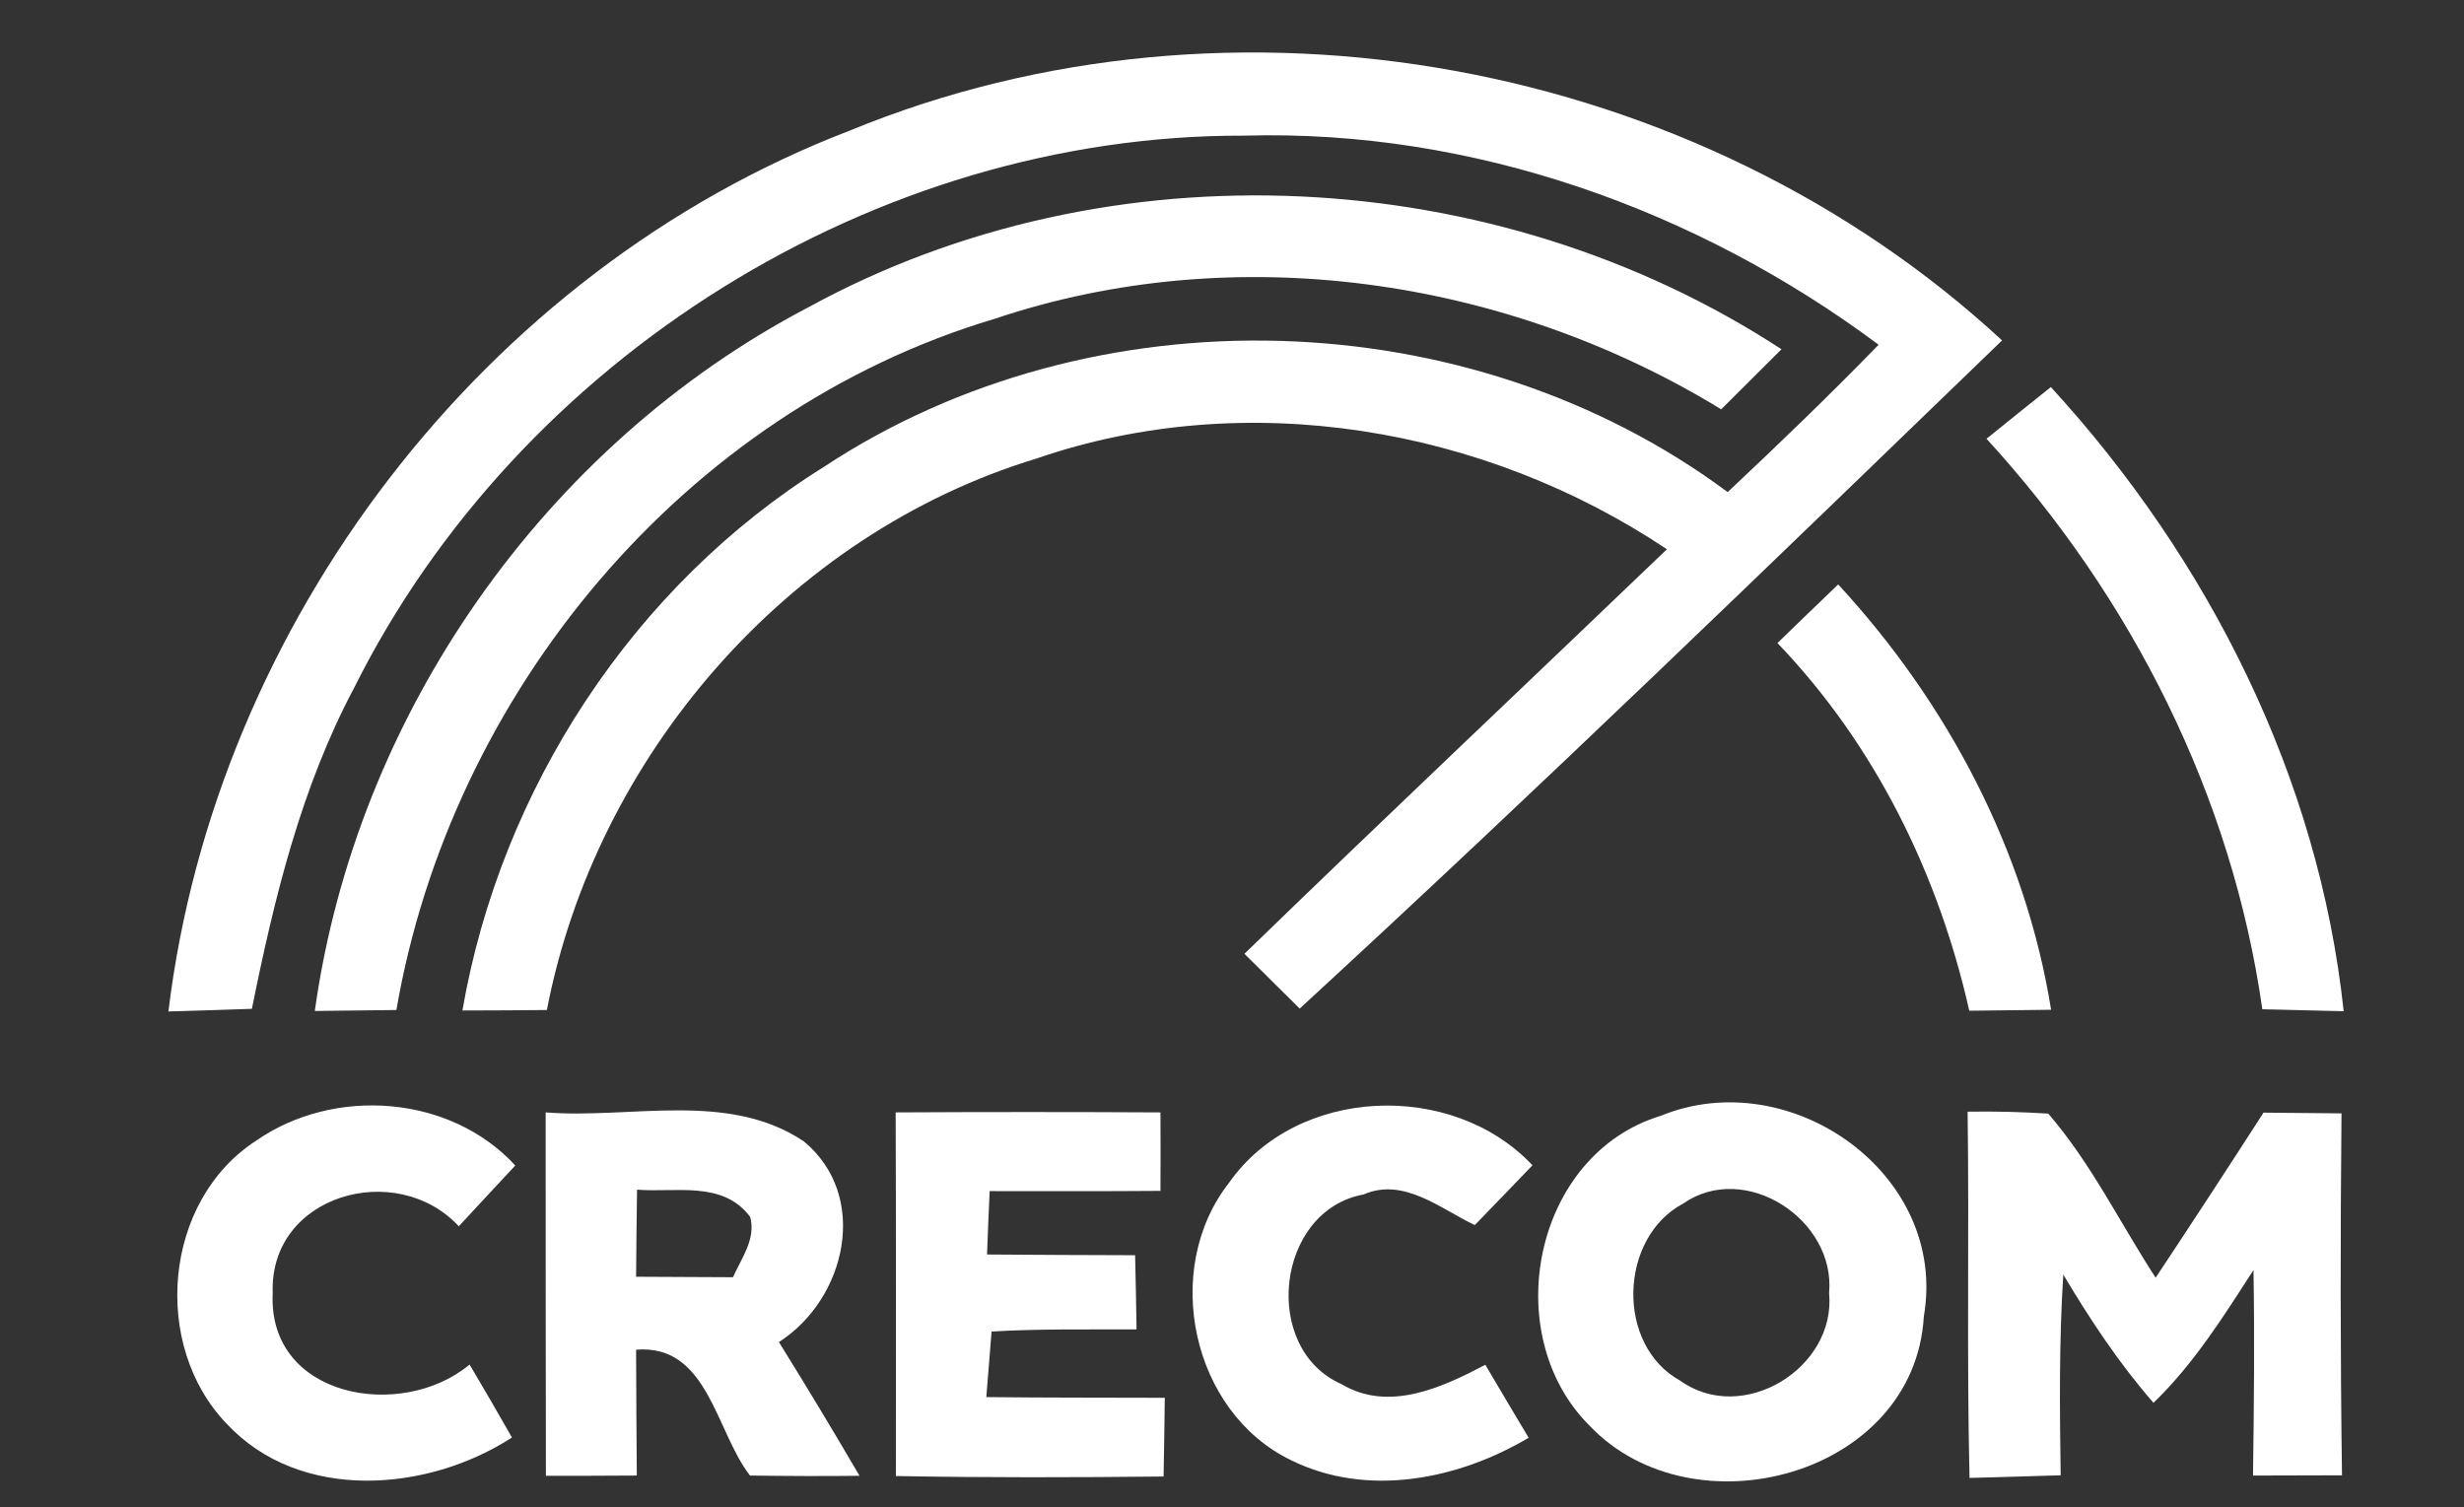 <?xml version="1.0" encoding="UTF-8" ?>
<!DOCTYPE svg PUBLIC "-//W3C//DTD SVG 1.1//EN" "http://www.w3.org/Graphics/SVG/1.1/DTD/svg11.dtd">
<svg width="103pt" height="63pt" viewBox="0 0 103 63" version="1.1" xmlns="http://www.w3.org/2000/svg">
<rect x="0" y="0" width="103" height="63" fill="#333333" stroke="none"/>
<g id="#ffffffff">
<path fill="#ffffff" opacity="1.00" d=" M 35.52 5.46 C 51.53 -1.13 70.99 2.48 83.69 14.23 C 73.98 23.61 64.27 33.02 54.33 42.16 C 53.75 41.59 52.60 40.44 52.02 39.87 C 57.87 34.19 63.80 28.60 69.68 22.96 C 62.04 17.85 52.08 16.15 43.32 19.17 C 32.92 22.33 24.91 31.61 22.86 42.22 C 21.97 42.23 20.21 42.24 19.33 42.24 C 20.93 33.00 26.47 24.48 34.45 19.51 C 45.69 12.10 61.41 12.54 72.22 20.57 C 74.36 18.56 76.48 16.52 78.53 14.41 C 70.93 8.75 61.54 5.40 52.02 5.67 C 36.59 5.62 21.69 14.97 14.81 28.74 C 12.58 32.93 11.46 37.56 10.53 42.17 C 9.65 42.20 7.91 42.26 7.04 42.28 C 9.01 26.06 20.22 11.33 35.52 5.46 Z" />
<path fill="#ffffff" opacity="1.00" d=" M 33.80 12.84 C 46.37 5.96 62.51 6.79 74.47 14.60 C 73.63 15.44 72.79 16.27 71.95 17.11 C 62.96 11.61 51.62 9.95 41.57 13.33 C 28.58 17.20 18.85 28.98 16.57 42.22 C 15.72 42.23 14.01 42.25 13.16 42.26 C 14.88 29.91 22.73 18.63 33.80 12.84 Z" />
<path fill="#ffffff" opacity="1.00" d=" M 83.04 18.34 C 83.71 17.80 85.05 16.72 85.73 16.18 C 92.33 23.38 96.93 32.50 97.97 42.27 C 97.12 42.25 95.42 42.21 94.57 42.19 C 93.30 33.26 89.11 24.97 83.04 18.34 Z" />
<path fill="#ffffff" opacity="1.00" d=" M 74.30 26.88 C 75.14 26.06 75.99 25.25 76.84 24.43 C 81.40 29.37 84.67 35.54 85.74 42.21 C 84.89 42.22 83.18 42.24 82.32 42.25 C 81.03 36.53 78.38 31.13 74.30 26.88 Z" />
<path fill="#ffffff" opacity="1.00" d=" M 10.71 47.68 C 13.96 45.42 18.82 45.76 21.54 48.72 C 20.75 49.57 19.96 50.41 19.18 51.26 C 16.57 48.45 11.25 49.94 11.40 54.05 C 11.18 58.44 16.79 59.41 19.63 57.04 C 20.23 58.05 20.82 59.07 21.40 60.09 C 17.87 62.38 12.54 62.80 9.48 59.52 C 6.31 56.23 6.83 50.19 10.71 47.68 Z" />
<path fill="#ffffff" opacity="1.00" d=" M 37.44 46.50 C 41.13 46.48 44.82 46.48 48.51 46.50 C 48.51 47.59 48.52 48.69 48.51 49.78 C 46.13 49.80 43.75 49.79 41.37 49.79 C 41.33 50.68 41.29 51.56 41.26 52.44 C 43.32 52.46 45.39 52.46 47.45 52.47 C 47.47 53.25 47.50 54.80 47.51 55.57 C 45.49 55.58 43.46 55.54 41.45 55.66 C 41.39 56.35 41.29 57.72 41.23 58.40 C 43.72 58.43 46.21 58.42 48.69 58.43 C 48.68 59.52 48.66 60.62 48.64 61.72 C 44.91 61.76 41.18 61.77 37.45 61.70 C 37.45 56.64 37.46 51.57 37.44 46.50 Z" />
<path fill="#ffffff" opacity="1.00" d=" M 51.37 49.45 C 54.20 45.40 60.71 45.15 64.06 48.71 C 63.46 49.34 62.25 50.59 61.65 51.21 C 60.21 50.53 58.68 49.20 57.00 49.93 C 53.33 50.60 52.70 56.38 56.08 57.86 C 58.05 59.04 60.28 58.00 62.09 57.05 C 62.54 57.81 63.44 59.34 63.90 60.10 C 60.95 61.85 57.16 62.61 53.97 61.04 C 49.81 59.03 48.54 53.07 51.37 49.45 Z" />
<path fill="#ffffff" opacity="1.00" d=" M 69.43 46.64 C 74.83 44.43 81.45 49.07 80.42 55.03 C 80.03 61.70 70.78 64.15 66.45 59.60 C 62.61 55.78 64.10 48.25 69.43 46.64 M 70.36 50.31 C 67.67 51.74 67.54 56.23 70.23 57.71 C 72.84 59.59 76.76 57.19 76.46 54.05 C 76.74 50.98 72.95 48.51 70.36 50.31 Z" />
<path fill="#ffffff" opacity="1.00" d=" M 82.25 46.47 C 83.37 46.45 84.50 46.48 85.62 46.55 C 87.41 48.62 88.62 51.12 90.11 53.41 C 91.63 51.12 93.13 48.82 94.62 46.51 C 95.71 46.52 96.79 46.53 97.88 46.54 C 97.83 51.58 97.83 56.63 97.90 61.67 C 96.97 61.67 95.11 61.68 94.18 61.68 C 94.22 58.82 94.25 55.96 94.20 53.09 C 92.94 55.04 91.70 57.02 90.02 58.64 C 88.58 56.99 87.37 55.16 86.25 53.28 C 86.07 56.07 86.10 58.87 86.14 61.67 C 85.19 61.70 83.28 61.75 82.33 61.78 C 82.21 56.68 82.32 51.58 82.25 46.47 Z" />
<path fill="#ffffff" opacity="1.00" d=" M 22.81 46.50 C 26.39 46.78 30.43 45.59 33.60 47.71 C 36.37 50.00 35.37 54.30 32.56 56.10 C 33.71 57.95 34.83 59.81 35.93 61.69 C 34.40 61.71 32.87 61.70 31.35 61.68 C 29.91 59.82 29.59 56.17 26.59 56.42 C 26.59 58.17 26.61 59.93 26.62 61.68 C 25.35 61.69 24.08 61.69 22.82 61.69 C 22.81 56.63 22.81 51.57 22.81 46.50 M 26.63 49.73 C 26.61 50.94 26.60 52.16 26.59 53.37 C 27.94 53.38 29.29 53.38 30.64 53.39 C 30.99 52.60 31.61 51.79 31.36 50.87 C 30.22 49.34 28.25 49.86 26.63 49.73 Z" />
</g>
</svg>

